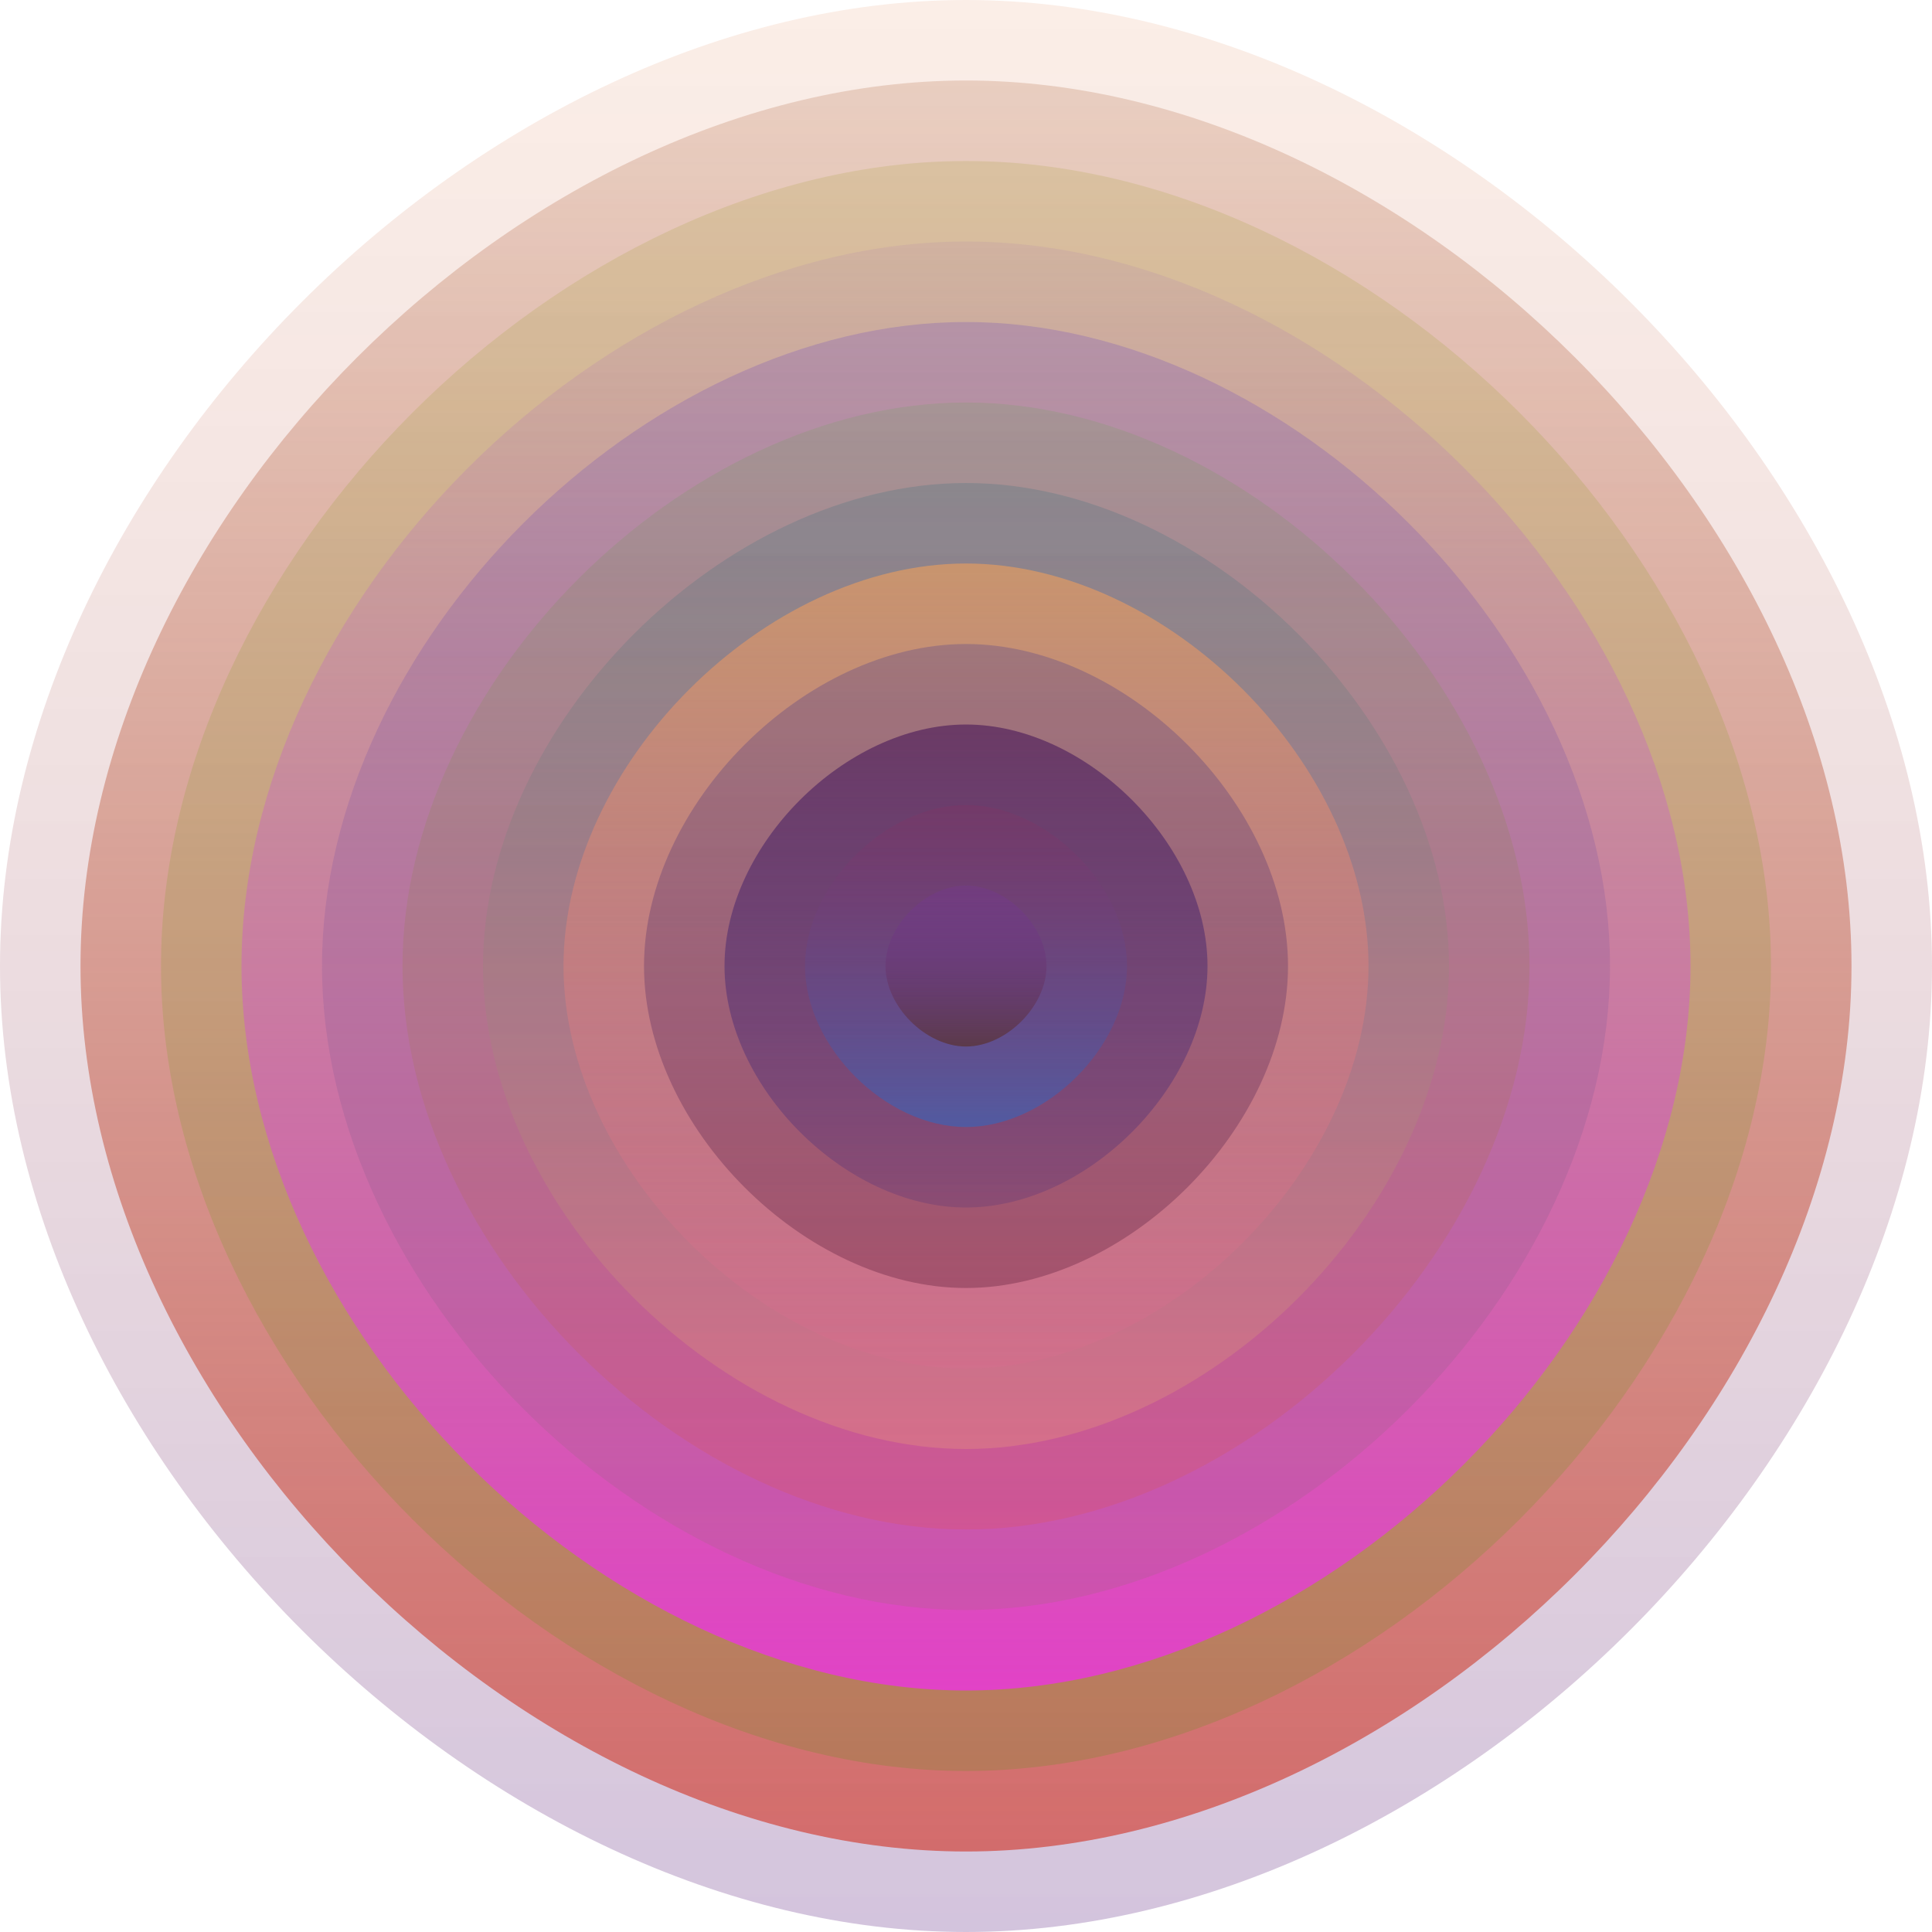 <svg xmlns="http://www.w3.org/2000/svg" width="1200" height="1200" viewBox="0 0 1200 1200"><defs ><linearGradient id="p0" x2="0" y2="1" ><stop stop-color="rgba(220,110,50,0.117)" offset="0" /><stop stop-color="rgba(80,20,120,0.252)" offset="1" /></linearGradient><linearGradient id="p1" x2="0" y2="1" ><stop stop-color="rgba(170,90,50,0.210)" offset="0" /><stop stop-color="rgba(210,70,60,0.70)" offset="1" /></linearGradient><linearGradient id="p2" x2="0" y2="1" ><stop stop-color="rgba(170,160,60,0.212)" offset="0" /><stop stop-color="rgba(90,150,20,0.222)" offset="1" /></linearGradient><linearGradient id="p3" x2="0" y2="1" ><stop stop-color="rgba(180,140,170,0.219)" offset="0" /><stop stop-color="rgba(230,60,210,0.9)" offset="1" /></linearGradient><linearGradient id="p4" x2="0" y2="1" ><stop stop-color="rgba(50,10,210,0.157)" offset="0" /><stop stop-color="rgba(130,120,90,0.167)" offset="1" /></linearGradient><linearGradient id="p5" x2="0" y2="1" ><stop stop-color="rgba(40,180,20,0.105)" offset="0" /><stop stop-color="rgba(230,80,50,0.19)" offset="1" /></linearGradient><linearGradient id="p6" x2="0" y2="1" ><stop stop-color="rgba(20,100,120,0.186)" offset="0" /><stop stop-color="rgba(250,180,110,0.239)" offset="1" /></linearGradient><linearGradient id="p7" x2="0" y2="1" ><stop stop-color="rgba(240,160,90,0.6)" offset="0" /><stop stop-color="rgba(240,100,150,0.11)" offset="1" /></linearGradient><linearGradient id="p8" x2="0" y2="1" ><stop stop-color="rgba(30,30,150,0.222)" offset="0" /><stop stop-color="rgba(60,0,30,0.27)" offset="1" /></linearGradient><linearGradient id="p9" x2="0" y2="1" ><stop stop-color="rgba(80,30,90,0.66)" offset="0" /><stop stop-color="rgba(20,20,130,0.155)" offset="1" /></linearGradient><linearGradient id="p10" x2="0" y2="1" ><stop stop-color="rgba(150,40,90,0.17)" offset="0" /><stop stop-color="rgba(30,110,210,0.47)" offset="1" /></linearGradient><linearGradient id="p11" x2="0" y2="1" ><stop stop-color="rgba(120,50,170,0.19)" offset="0" /><stop stop-color="rgba(90,50,50,0.74)" offset="1" /></linearGradient></defs><path fill="url(&quot;#p0&quot;)" d="M0,600 C0,300 300,0 600,0 S1200,300 1200,600 900,1200 600,1200 0,900 0,600 " /><svg x="0" y="0" ><g ><animateTransform attributeName="transform" type="rotate" from="0 600 600" to="360 600 600" dur="57s" repeatCount="indefinite"/><path fill="url(&quot;#p1&quot;)" d="M50,600 C50,325 325,50 600,50 S1150,325 1150,600 875,1150 600,1150 50,875 50,600 " /><svg x="50" y="50" ><g ><animateTransform attributeName="transform" type="rotate" from="0 550 550" to="360 550 550" dur="19s" repeatCount="indefinite"/><path fill="url(&quot;#p2&quot;)" d="M50,550 C50,300 300,50 550,50 S1050,300 1050,550 800,1050 550,1050 50,800 50,550 " /><svg x="50" y="50" ><g ><animateTransform attributeName="transform" type="rotate" from="0 500 500" to="-360 500 500" dur="43s" repeatCount="indefinite"/><path fill="url(&quot;#p3&quot;)" d="M50,500 C50,275 275,50 500,50 S950,275 950,500 725,950 500,950 50,725 50,500 " /><svg x="50" y="50" ><g ><animateTransform attributeName="transform" type="rotate" from="0 450 450" to="360 450 450" dur="12s" repeatCount="indefinite"/><path fill="url(&quot;#p4&quot;)" d="M50,450 C50,250 250,50 450,50 S850,250 850,450 650,850 450,850 50,650 50,450 " /><svg x="50" y="50" ><g ><animateTransform attributeName="transform" type="rotate" from="0 400 400" to="-360 400 400" dur="44s" repeatCount="indefinite"/><path fill="url(&quot;#p5&quot;)" d="M50,400 C50,225 225,50 400,50 S750,225 750,400 575,750 400,750 50,575 50,400 " /><svg x="50" y="50" ><g ><animateTransform attributeName="transform" type="rotate" from="0 350 350" to="360 350 350" dur="33s" repeatCount="indefinite"/><path fill="url(&quot;#p6&quot;)" d="M50,350 C50,200 200,50 350,50 S650,200 650,350 500,650 350,650 50,500 50,350 " /><svg x="50" y="50" ><g ><animateTransform attributeName="transform" type="rotate" from="0 300 300" to="-360 300 300" dur="55s" repeatCount="indefinite"/><path fill="url(&quot;#p7&quot;)" d="M50,300 C50,175 175,50 300,50 S550,175 550,300 425,550 300,550 50,425 50,300 " /><svg x="50" y="50" ><g ><animateTransform attributeName="transform" type="rotate" from="0 250 250" to="-360 250 250" dur="43s" repeatCount="indefinite"/><path fill="url(&quot;#p8&quot;)" d="M50,250 C50,150 150,50 250,50 S450,150 450,250 350,450 250,450 50,350 50,250 " /><svg x="50" y="50" ><g ><animateTransform attributeName="transform" type="rotate" from="0 200 200" to="360 200 200" dur="24s" repeatCount="indefinite"/><path fill="url(&quot;#p9&quot;)" d="M50,200 C50,125 125,50 200,50 S350,125 350,200 275,350 200,350 50,275 50,200 " /><svg x="50" y="50" ><g ><animateTransform attributeName="transform" type="rotate" from="0 150 150" to="360 150 150" dur="37s" repeatCount="indefinite"/><path fill="url(&quot;#p10&quot;)" d="M50,150 C50,100 100,50 150,50 S250,100 250,150 200,250 150,250 50,200 50,150 " /><svg x="50" y="50" ><g ><animateTransform attributeName="transform" type="rotate" from="0 100 100" to="360 100 100" dur="50s" repeatCount="indefinite"/><path fill="url(&quot;#p11&quot;)" d="M50,100 C50,75 75,50 100,50 S150,75 150,100 125,150 100,150 50,125 50,100 " /><svg x="50" y="50" ><g ><animateTransform attributeName="transform" type="rotate" from="0 50 50" to="360 50 50" dur="8s" repeatCount="indefinite"/></g></svg></g></svg></g></svg></g></svg></g></svg></g></svg></g></svg></g></svg></g></svg></g></svg></g></svg></g></svg></svg>